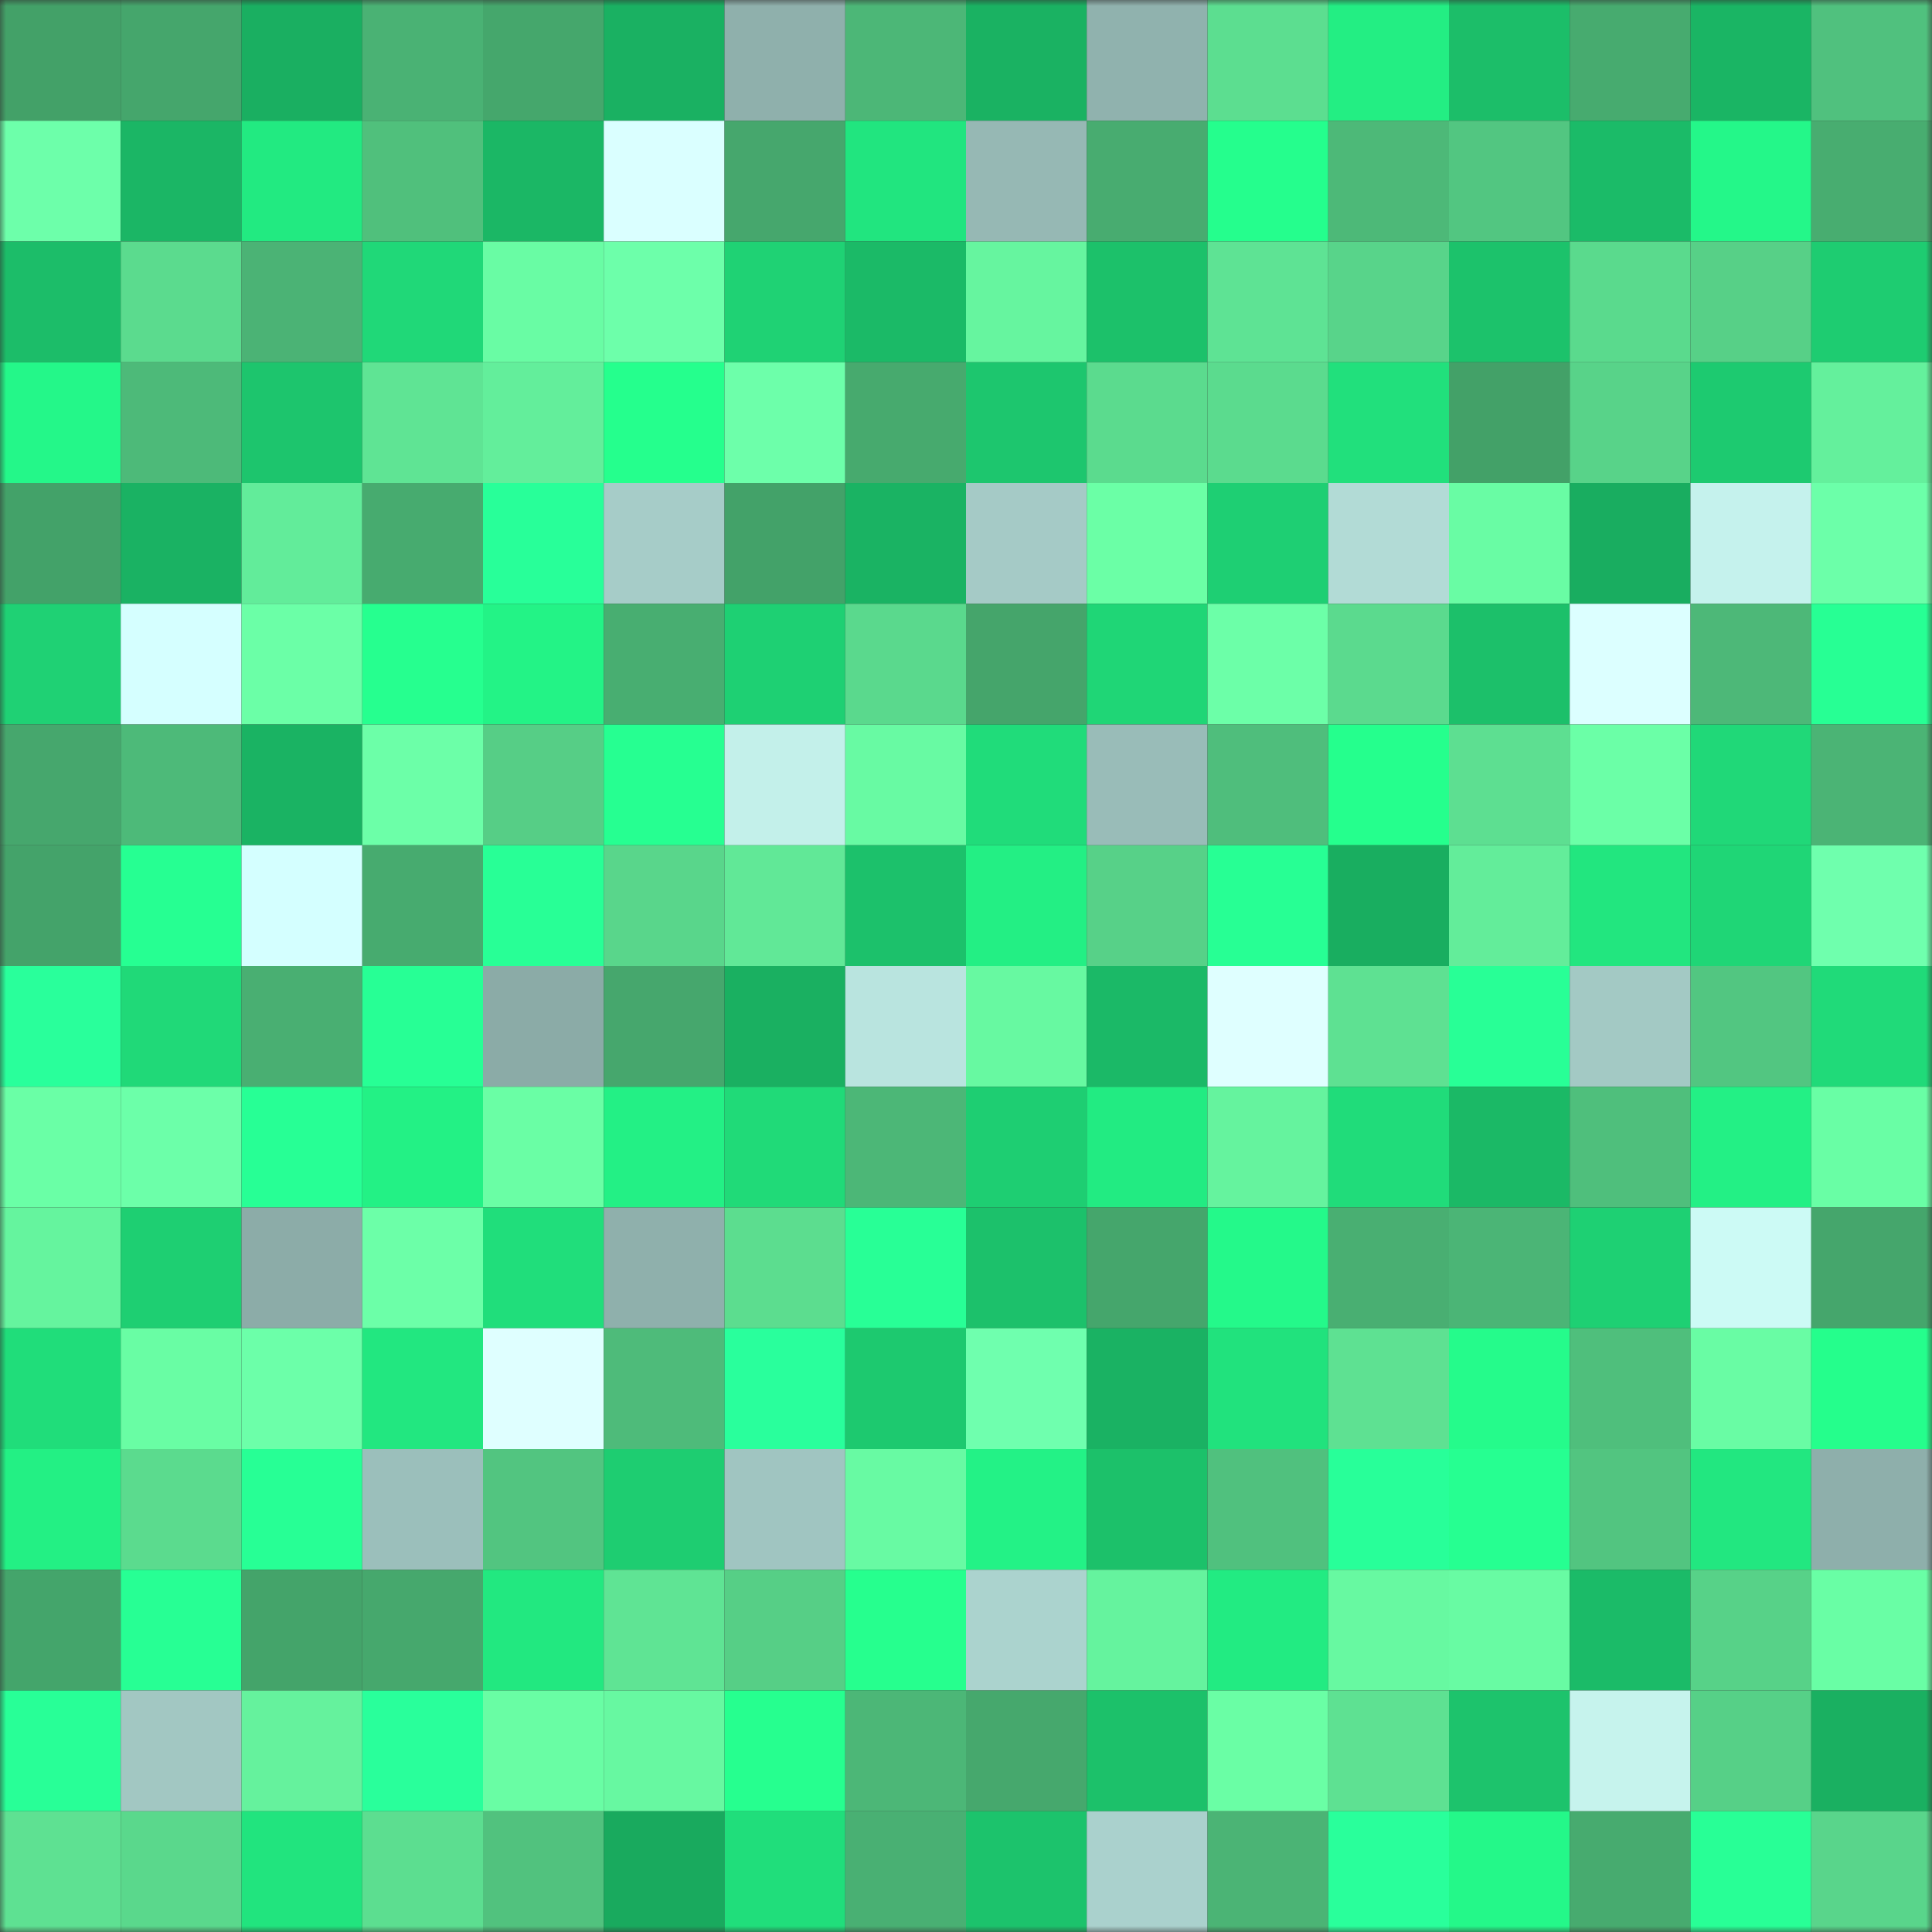 <svg viewBox="0 0 160 160" fill="none" role="img" xmlns="http://www.w3.org/2000/svg" width="240" height="240" name="lens%2Cbabyc.lens"><rect x="0" y="0" width="160" height="160" fill="#333333" stroke="none"/><mask id="208753651" mask-type="alpha" maskUnits="userSpaceOnUse" x="0" y="0" width="160" height="160"><rect width="160" height="160" fill="#FFFFFF"></rect></mask><g mask="url(#208753651)"><rect x="0" y="0" width="10" height="10" fill="#43a168"></rect><rect x="10" y="0" width="10" height="10" fill="#45a66c"></rect><rect x="20" y="0" width="10" height="10" fill="#1aaf61"></rect><rect x="30" y="0" width="10" height="10" fill="#4ab274"></rect><rect x="40" y="0" width="10" height="10" fill="#45a76c"></rect><rect x="50" y="0" width="10" height="10" fill="#1ab162"></rect><rect x="60" y="0" width="10" height="10" fill="#8fb0ac"></rect><rect x="70" y="0" width="10" height="10" fill="#4cb777"></rect><rect x="80" y="0" width="10" height="10" fill="#1ab262"></rect><rect x="90" y="0" width="10" height="10" fill="#90b2ae"></rect><rect x="100" y="0" width="10" height="10" fill="#5cde90"></rect><rect x="110" y="0" width="10" height="10" fill="#23ee83"></rect><rect x="120" y="0" width="10" height="10" fill="#1cbe69"></rect><rect x="130" y="0" width="10" height="10" fill="#47ab6f"></rect><rect x="140" y="0" width="10" height="10" fill="#1ab564"></rect><rect x="150" y="0" width="10" height="10" fill="#50c17e"></rect><rect x="0" y="10" width="10" height="10" fill="#6dffaa"></rect><rect x="10" y="10" width="10" height="10" fill="#1bb665"></rect><rect x="20" y="10" width="10" height="10" fill="#22ea81"></rect><rect x="30" y="10" width="10" height="10" fill="#50c07c"></rect><rect x="40" y="10" width="10" height="10" fill="#1bb765"></rect><rect x="50" y="10" width="10" height="10" fill="#daffff"></rect><rect x="60" y="10" width="10" height="10" fill="#46a76d"></rect><rect x="70" y="10" width="10" height="10" fill="#21e57f"></rect><rect x="80" y="10" width="10" height="10" fill="#96b8b4"></rect><rect x="90" y="10" width="10" height="10" fill="#48ac70"></rect><rect x="100" y="10" width="10" height="10" fill="#25fe8d"></rect><rect x="110" y="10" width="10" height="10" fill="#4db978"></rect><rect x="120" y="10" width="10" height="10" fill="#52c681"></rect><rect x="130" y="10" width="10" height="10" fill="#1bbb68"></rect><rect x="140" y="10" width="10" height="10" fill="#24f789"></rect><rect x="150" y="10" width="10" height="10" fill="#48ad70"></rect><rect x="0" y="20" width="10" height="10" fill="#1cbd69"></rect><rect x="10" y="20" width="10" height="10" fill="#5bdb8e"></rect><rect x="20" y="20" width="10" height="10" fill="#4bb375"></rect><rect x="30" y="20" width="10" height="10" fill="#20d878"></rect><rect x="40" y="20" width="10" height="10" fill="#69fca4"></rect><rect x="50" y="20" width="10" height="10" fill="#6dffaa"></rect><rect x="60" y="20" width="10" height="10" fill="#1fd274"></rect><rect x="70" y="20" width="10" height="10" fill="#1bba67"></rect><rect x="80" y="20" width="10" height="10" fill="#66f59f"></rect><rect x="90" y="20" width="10" height="10" fill="#1cc16a"></rect><rect x="100" y="20" width="10" height="10" fill="#5ee394"></rect><rect x="110" y="20" width="10" height="10" fill="#58d48a"></rect><rect x="120" y="20" width="10" height="10" fill="#1cc26b"></rect><rect x="130" y="20" width="10" height="10" fill="#5ada8d"></rect><rect x="140" y="20" width="10" height="10" fill="#57d087"></rect><rect x="150" y="20" width="10" height="10" fill="#1ecc71"></rect><rect x="0" y="30" width="10" height="10" fill="#24f789"></rect><rect x="10" y="30" width="10" height="10" fill="#4dba79"></rect><rect x="20" y="30" width="10" height="10" fill="#1dc56d"></rect><rect x="30" y="30" width="10" height="10" fill="#5fe494"></rect><rect x="40" y="30" width="10" height="10" fill="#63ee9b"></rect><rect x="50" y="30" width="10" height="10" fill="#25ff8d"></rect><rect x="60" y="30" width="10" height="10" fill="#6dffaa"></rect><rect x="70" y="30" width="10" height="10" fill="#47aa6e"></rect><rect x="80" y="30" width="10" height="10" fill="#1dc66e"></rect><rect x="90" y="30" width="10" height="10" fill="#5bdb8e"></rect><rect x="100" y="30" width="10" height="10" fill="#5bdb8e"></rect><rect x="110" y="30" width="10" height="10" fill="#21e07c"></rect><rect x="120" y="30" width="10" height="10" fill="#43a168"></rect><rect x="130" y="30" width="10" height="10" fill="#58d389"></rect><rect x="140" y="30" width="10" height="10" fill="#1dca70"></rect><rect x="150" y="30" width="10" height="10" fill="#64f09c"></rect><rect x="0" y="40" width="10" height="10" fill="#43a269"></rect><rect x="10" y="40" width="10" height="10" fill="#1ab263"></rect><rect x="20" y="40" width="10" height="10" fill="#62ec9a"></rect><rect x="30" y="40" width="10" height="10" fill="#47ab6f"></rect><rect x="40" y="40" width="10" height="10" fill="#28ff99"></rect><rect x="50" y="40" width="10" height="10" fill="#a6ccc8"></rect><rect x="60" y="40" width="10" height="10" fill="#43a269"></rect><rect x="70" y="40" width="10" height="10" fill="#1ab363"></rect><rect x="80" y="40" width="10" height="10" fill="#a5cac6"></rect><rect x="90" y="40" width="10" height="10" fill="#6bffa6"></rect><rect x="100" y="40" width="10" height="10" fill="#1ecf73"></rect><rect x="110" y="40" width="10" height="10" fill="#b2dbd6"></rect><rect x="120" y="40" width="10" height="10" fill="#69fca4"></rect><rect x="130" y="40" width="10" height="10" fill="#19ad60"></rect><rect x="140" y="40" width="10" height="10" fill="#c5f2ed"></rect><rect x="150" y="40" width="10" height="10" fill="#6cffa9"></rect><rect x="0" y="50" width="10" height="10" fill="#1fd174"></rect><rect x="10" y="50" width="10" height="10" fill="#d5ffff"></rect><rect x="20" y="50" width="10" height="10" fill="#6bffa7"></rect><rect x="30" y="50" width="10" height="10" fill="#26ff8f"></rect><rect x="40" y="50" width="10" height="10" fill="#23f386"></rect><rect x="50" y="50" width="10" height="10" fill="#48ae71"></rect><rect x="60" y="50" width="10" height="10" fill="#1ed073"></rect><rect x="70" y="50" width="10" height="10" fill="#5ad98d"></rect><rect x="80" y="50" width="10" height="10" fill="#45a56b"></rect><rect x="90" y="50" width="10" height="10" fill="#1fd676"></rect><rect x="100" y="50" width="10" height="10" fill="#6cffa8"></rect><rect x="110" y="50" width="10" height="10" fill="#5bda8e"></rect><rect x="120" y="50" width="10" height="10" fill="#1cc06a"></rect><rect x="130" y="50" width="10" height="10" fill="#dcffff"></rect><rect x="140" y="50" width="10" height="10" fill="#4db878"></rect><rect x="150" y="50" width="10" height="10" fill="#27ff94"></rect><rect x="0" y="60" width="10" height="10" fill="#46a76d"></rect><rect x="10" y="60" width="10" height="10" fill="#4dba79"></rect><rect x="20" y="60" width="10" height="10" fill="#1ab363"></rect><rect x="30" y="60" width="10" height="10" fill="#6cffa8"></rect><rect x="40" y="60" width="10" height="10" fill="#56ce86"></rect><rect x="50" y="60" width="10" height="10" fill="#26ff91"></rect><rect x="60" y="60" width="10" height="10" fill="#c3f0ea"></rect><rect x="70" y="60" width="10" height="10" fill="#68faa3"></rect><rect x="80" y="60" width="10" height="10" fill="#20dc7a"></rect><rect x="90" y="60" width="10" height="10" fill="#99bcb8"></rect><rect x="100" y="60" width="10" height="10" fill="#4fbe7c"></rect><rect x="110" y="60" width="10" height="10" fill="#25ff8d"></rect><rect x="120" y="60" width="10" height="10" fill="#5ddf91"></rect><rect x="130" y="60" width="10" height="10" fill="#6bffa7"></rect><rect x="140" y="60" width="10" height="10" fill="#20d878"></rect><rect x="150" y="60" width="10" height="10" fill="#4bb475"></rect><rect x="0" y="70" width="10" height="10" fill="#44a36a"></rect><rect x="10" y="70" width="10" height="10" fill="#26ff92"></rect><rect x="20" y="70" width="10" height="10" fill="#d4ffff"></rect><rect x="30" y="70" width="10" height="10" fill="#47ab6f"></rect><rect x="40" y="70" width="10" height="10" fill="#28ff96"></rect><rect x="50" y="70" width="10" height="10" fill="#59d68b"></rect><rect x="60" y="70" width="10" height="10" fill="#61e897"></rect><rect x="70" y="70" width="10" height="10" fill="#1cc16b"></rect><rect x="80" y="70" width="10" height="10" fill="#23ef84"></rect><rect x="90" y="70" width="10" height="10" fill="#57d188"></rect><rect x="100" y="70" width="10" height="10" fill="#27ff94"></rect><rect x="110" y="70" width="10" height="10" fill="#19ae60"></rect><rect x="120" y="70" width="10" height="10" fill="#63ed9a"></rect><rect x="130" y="70" width="10" height="10" fill="#22e67f"></rect><rect x="140" y="70" width="10" height="10" fill="#1fd676"></rect><rect x="150" y="70" width="10" height="10" fill="#6fffad"></rect><rect x="0" y="80" width="10" height="10" fill="#29ff9b"></rect><rect x="10" y="80" width="10" height="10" fill="#20d978"></rect><rect x="20" y="80" width="10" height="10" fill="#49af72"></rect><rect x="30" y="80" width="10" height="10" fill="#27ff95"></rect><rect x="40" y="80" width="10" height="10" fill="#8baba7"></rect><rect x="50" y="80" width="10" height="10" fill="#46a76d"></rect><rect x="60" y="80" width="10" height="10" fill="#1ab061"></rect><rect x="70" y="80" width="10" height="10" fill="#b9e4df"></rect><rect x="80" y="80" width="10" height="10" fill="#67f9a1"></rect><rect x="90" y="80" width="10" height="10" fill="#1bb967"></rect><rect x="100" y="80" width="10" height="10" fill="#dfffff"></rect><rect x="110" y="80" width="10" height="10" fill="#5ee192"></rect><rect x="120" y="80" width="10" height="10" fill="#28ff96"></rect><rect x="130" y="80" width="10" height="10" fill="#a3c9c4"></rect><rect x="140" y="80" width="10" height="10" fill="#52c681"></rect><rect x="150" y="80" width="10" height="10" fill="#20da79"></rect><rect x="0" y="90" width="10" height="10" fill="#6affa6"></rect><rect x="10" y="90" width="10" height="10" fill="#6cffa9"></rect><rect x="20" y="90" width="10" height="10" fill="#27ff95"></rect><rect x="30" y="90" width="10" height="10" fill="#23f185"></rect><rect x="40" y="90" width="10" height="10" fill="#6afea5"></rect><rect x="50" y="90" width="10" height="10" fill="#23f085"></rect><rect x="60" y="90" width="10" height="10" fill="#20da78"></rect><rect x="70" y="90" width="10" height="10" fill="#4cb777"></rect><rect x="80" y="90" width="10" height="10" fill="#1ece72"></rect><rect x="90" y="90" width="10" height="10" fill="#22eb82"></rect><rect x="100" y="90" width="10" height="10" fill="#65f39e"></rect><rect x="110" y="90" width="10" height="10" fill="#20dc7a"></rect><rect x="120" y="90" width="10" height="10" fill="#1bb966"></rect><rect x="130" y="90" width="10" height="10" fill="#4fbf7c"></rect><rect x="140" y="90" width="10" height="10" fill="#23f085"></rect><rect x="150" y="90" width="10" height="10" fill="#69fea5"></rect><rect x="0" y="100" width="10" height="10" fill="#65f49e"></rect><rect x="10" y="100" width="10" height="10" fill="#1ecf72"></rect><rect x="20" y="100" width="10" height="10" fill="#8caca8"></rect><rect x="30" y="100" width="10" height="10" fill="#6cffa8"></rect><rect x="40" y="100" width="10" height="10" fill="#20de7b"></rect><rect x="50" y="100" width="10" height="10" fill="#8fb0ac"></rect><rect x="60" y="100" width="10" height="10" fill="#5cdd8f"></rect><rect x="70" y="100" width="10" height="10" fill="#28ff96"></rect><rect x="80" y="100" width="10" height="10" fill="#1cc16b"></rect><rect x="90" y="100" width="10" height="10" fill="#45a66c"></rect><rect x="100" y="100" width="10" height="10" fill="#24f98a"></rect><rect x="110" y="100" width="10" height="10" fill="#49af72"></rect><rect x="120" y="100" width="10" height="10" fill="#4bb576"></rect><rect x="130" y="100" width="10" height="10" fill="#1ed073"></rect><rect x="140" y="100" width="10" height="10" fill="#ccfaf5"></rect><rect x="150" y="100" width="10" height="10" fill="#45a66c"></rect><rect x="0" y="110" width="10" height="10" fill="#20dd7a"></rect><rect x="10" y="110" width="10" height="10" fill="#69fda4"></rect><rect x="20" y="110" width="10" height="10" fill="#6cffa9"></rect><rect x="30" y="110" width="10" height="10" fill="#22e780"></rect><rect x="40" y="110" width="10" height="10" fill="#dfffff"></rect><rect x="50" y="110" width="10" height="10" fill="#4ebb7a"></rect><rect x="60" y="110" width="10" height="10" fill="#29ff9c"></rect><rect x="70" y="110" width="10" height="10" fill="#1dc96f"></rect><rect x="80" y="110" width="10" height="10" fill="#6fffae"></rect><rect x="90" y="110" width="10" height="10" fill="#1ab263"></rect><rect x="100" y="110" width="10" height="10" fill="#21e27d"></rect><rect x="110" y="110" width="10" height="10" fill="#5ee192"></rect><rect x="120" y="110" width="10" height="10" fill="#25fb8b"></rect><rect x="130" y="110" width="10" height="10" fill="#4fbf7c"></rect><rect x="140" y="110" width="10" height="10" fill="#69fca4"></rect><rect x="150" y="110" width="10" height="10" fill="#25fe8c"></rect><rect x="0" y="120" width="10" height="10" fill="#23f084"></rect><rect x="10" y="120" width="10" height="10" fill="#5bdb8e"></rect><rect x="20" y="120" width="10" height="10" fill="#27ff95"></rect><rect x="30" y="120" width="10" height="10" fill="#9bbfbb"></rect><rect x="40" y="120" width="10" height="10" fill="#52c580"></rect><rect x="50" y="120" width="10" height="10" fill="#1ecd71"></rect><rect x="60" y="120" width="10" height="10" fill="#a0c5c1"></rect><rect x="70" y="120" width="10" height="10" fill="#68faa3"></rect><rect x="80" y="120" width="10" height="10" fill="#23f286"></rect><rect x="90" y="120" width="10" height="10" fill="#1cc16a"></rect><rect x="100" y="120" width="10" height="10" fill="#50c17e"></rect><rect x="110" y="120" width="10" height="10" fill="#28ff99"></rect><rect x="120" y="120" width="10" height="10" fill="#26ff91"></rect><rect x="130" y="120" width="10" height="10" fill="#52c580"></rect><rect x="140" y="120" width="10" height="10" fill="#22e780"></rect><rect x="150" y="120" width="10" height="10" fill="#8eafab"></rect><rect x="0" y="130" width="10" height="10" fill="#44a56b"></rect><rect x="10" y="130" width="10" height="10" fill="#27ff94"></rect><rect x="20" y="130" width="10" height="10" fill="#44a46a"></rect><rect x="30" y="130" width="10" height="10" fill="#46a86d"></rect><rect x="40" y="130" width="10" height="10" fill="#22e880"></rect><rect x="50" y="130" width="10" height="10" fill="#5fe494"></rect><rect x="60" y="130" width="10" height="10" fill="#56cf86"></rect><rect x="70" y="130" width="10" height="10" fill="#26ff8e"></rect><rect x="80" y="130" width="10" height="10" fill="#abd3ce"></rect><rect x="90" y="130" width="10" height="10" fill="#65f39e"></rect><rect x="100" y="130" width="10" height="10" fill="#22eb82"></rect><rect x="110" y="130" width="10" height="10" fill="#67f9a1"></rect><rect x="120" y="130" width="10" height="10" fill="#68fba3"></rect><rect x="130" y="130" width="10" height="10" fill="#1bbb68"></rect><rect x="140" y="130" width="10" height="10" fill="#57d288"></rect><rect x="150" y="130" width="10" height="10" fill="#69fea5"></rect><rect x="0" y="140" width="10" height="10" fill="#28ff97"></rect><rect x="10" y="140" width="10" height="10" fill="#a2c7c2"></rect><rect x="20" y="140" width="10" height="10" fill="#65f29d"></rect><rect x="30" y="140" width="10" height="10" fill="#29ff9b"></rect><rect x="40" y="140" width="10" height="10" fill="#69fda4"></rect><rect x="50" y="140" width="10" height="10" fill="#67f8a1"></rect><rect x="60" y="140" width="10" height="10" fill="#26ff8f"></rect><rect x="70" y="140" width="10" height="10" fill="#4cb777"></rect><rect x="80" y="140" width="10" height="10" fill="#46a86d"></rect><rect x="90" y="140" width="10" height="10" fill="#1cc16a"></rect><rect x="100" y="140" width="10" height="10" fill="#6afea5"></rect><rect x="110" y="140" width="10" height="10" fill="#5ee192"></rect><rect x="120" y="140" width="10" height="10" fill="#1dc36c"></rect><rect x="130" y="140" width="10" height="10" fill="#c6f3ed"></rect><rect x="140" y="140" width="10" height="10" fill="#56d087"></rect><rect x="150" y="140" width="10" height="10" fill="#1ab061"></rect><rect x="0" y="150" width="10" height="10" fill="#5ee192"></rect><rect x="10" y="150" width="10" height="10" fill="#5ad88c"></rect><rect x="20" y="150" width="10" height="10" fill="#21e47e"></rect><rect x="30" y="150" width="10" height="10" fill="#5cde90"></rect><rect x="40" y="150" width="10" height="10" fill="#51c27e"></rect><rect x="50" y="150" width="10" height="10" fill="#19aa5e"></rect><rect x="60" y="150" width="10" height="10" fill="#20de7b"></rect><rect x="70" y="150" width="10" height="10" fill="#49b073"></rect><rect x="80" y="150" width="10" height="10" fill="#1cc36c"></rect><rect x="90" y="150" width="10" height="10" fill="#aad1cd"></rect><rect x="100" y="150" width="10" height="10" fill="#4bb475"></rect><rect x="110" y="150" width="10" height="10" fill="#29ff9b"></rect><rect x="120" y="150" width="10" height="10" fill="#24f889"></rect><rect x="130" y="150" width="10" height="10" fill="#47ab6f"></rect><rect x="140" y="150" width="10" height="10" fill="#28ff96"></rect><rect x="150" y="150" width="10" height="10" fill="#59d58b"></rect></g></svg>
